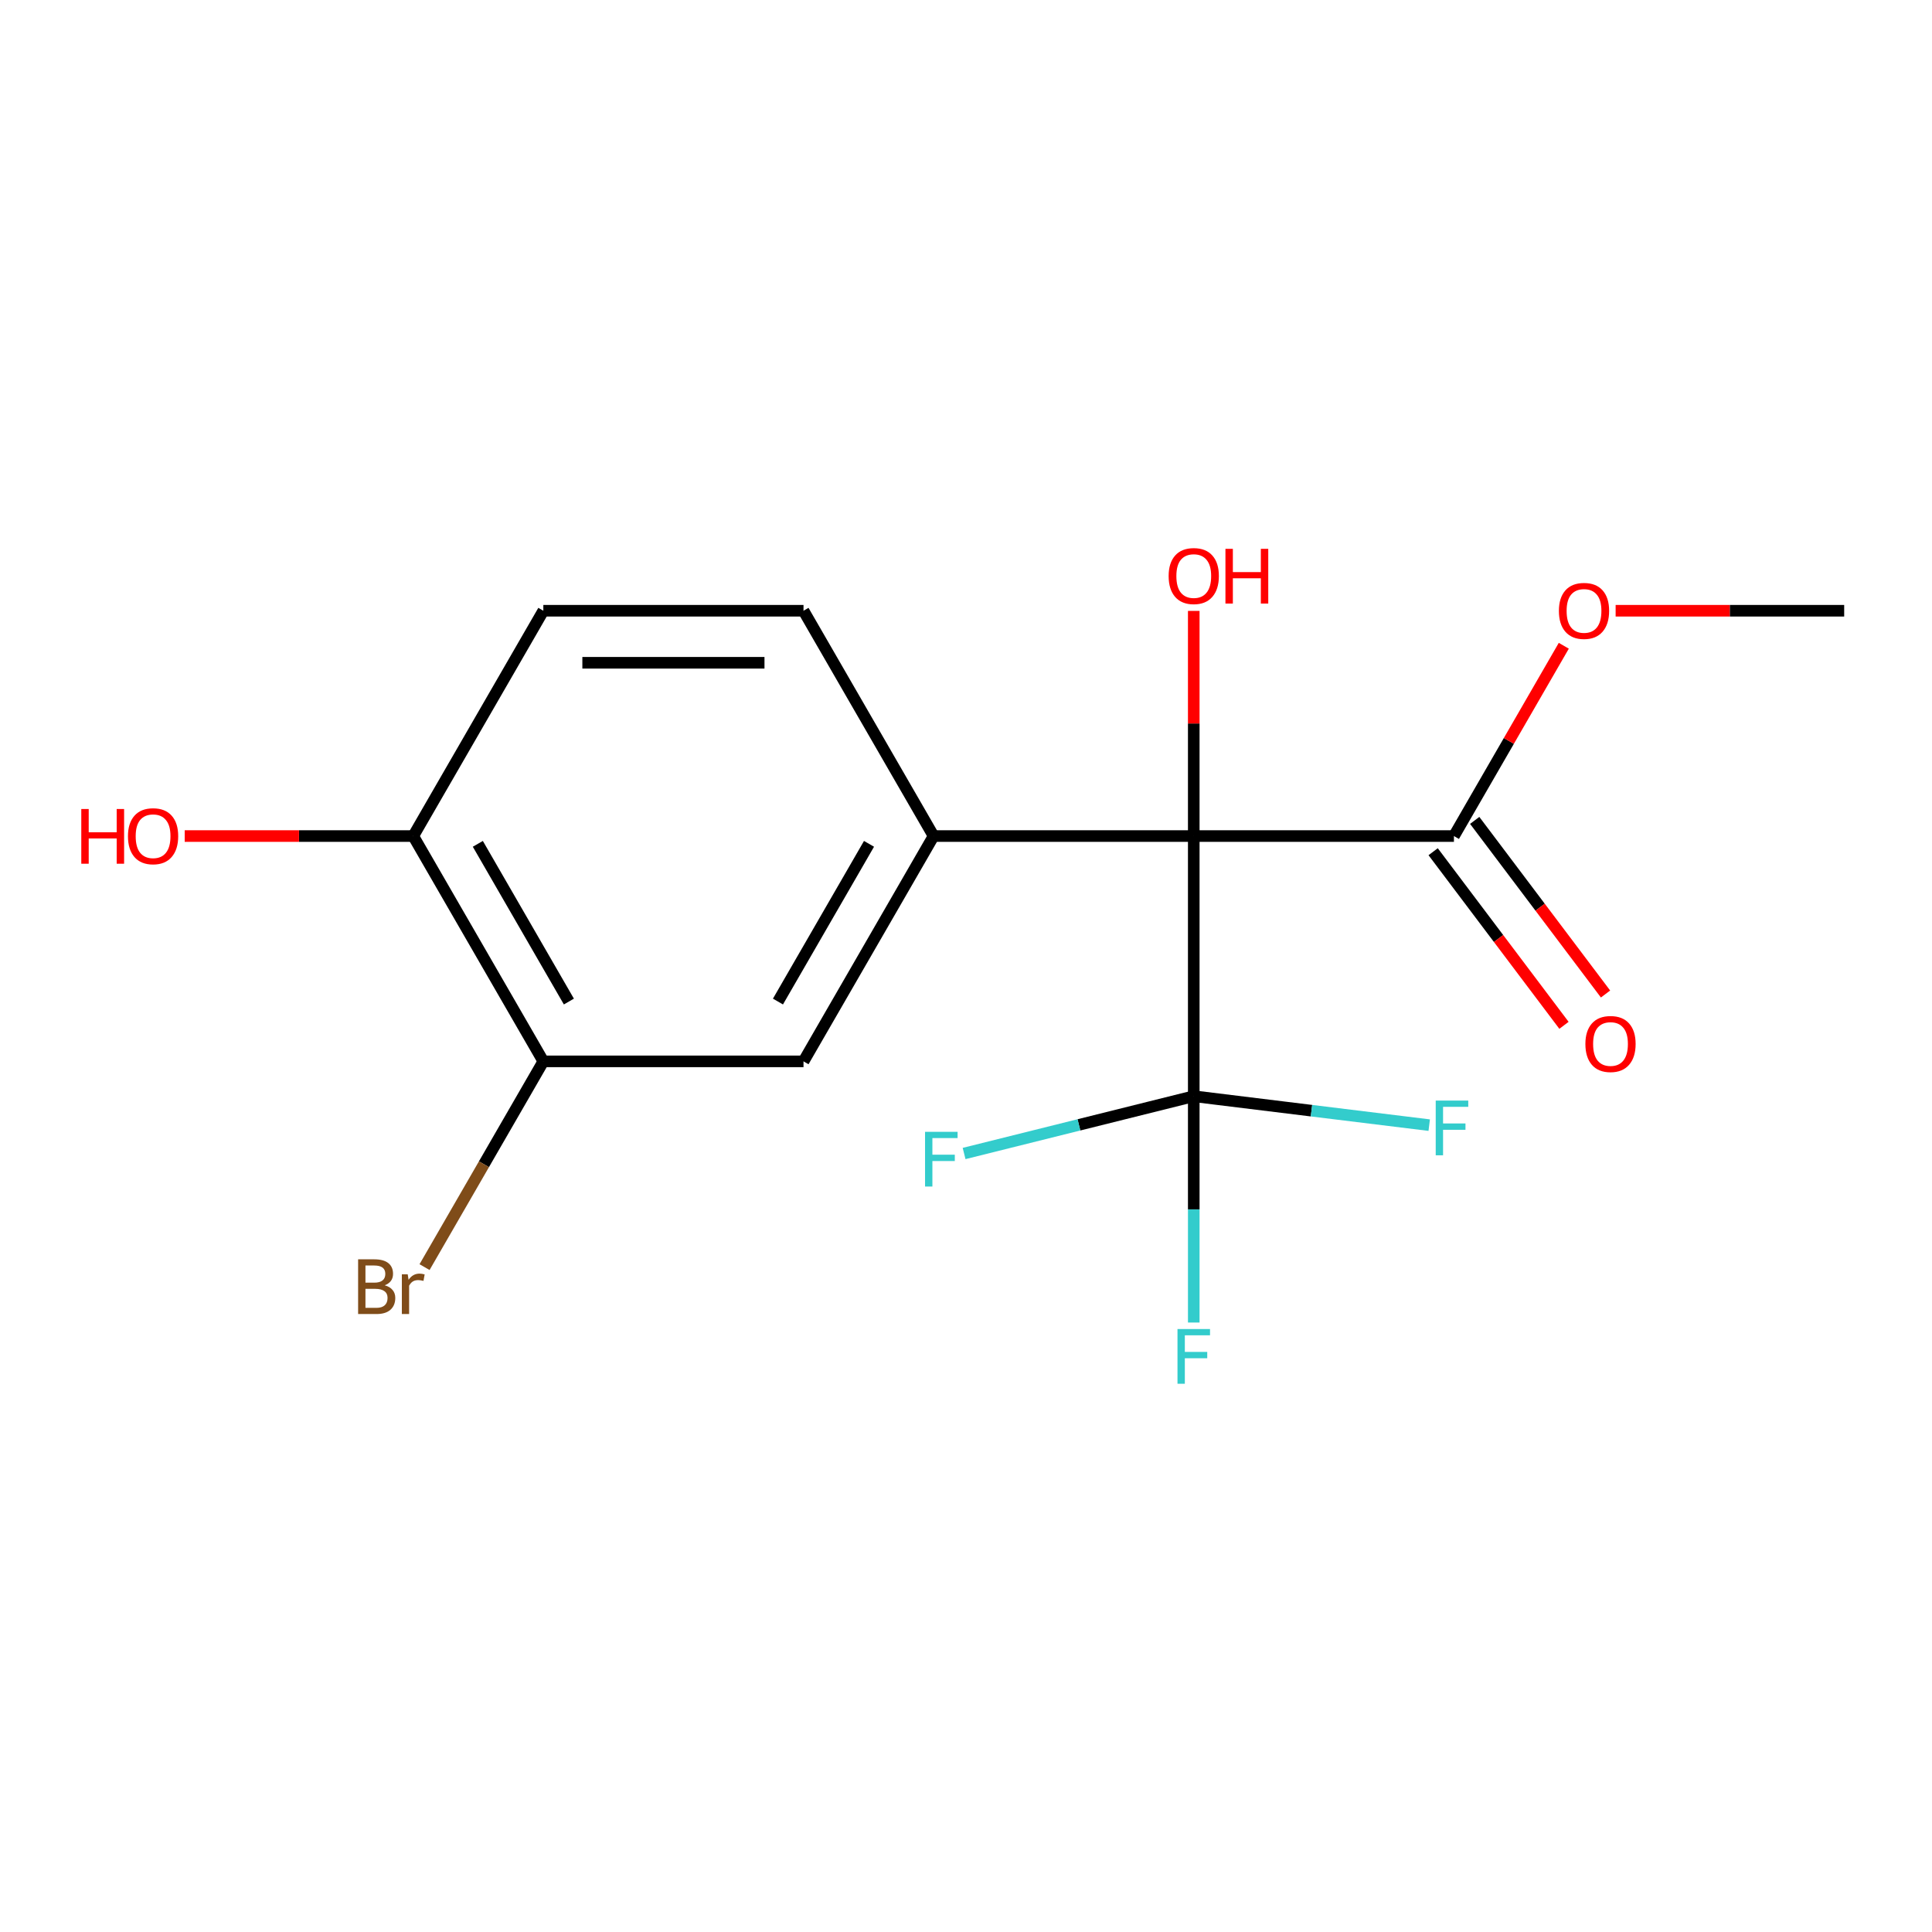 <?xml version='1.0' encoding='iso-8859-1'?>
<svg version='1.1' baseProfile='full'
              xmlns='http://www.w3.org/2000/svg'
                      xmlns:rdkit='http://www.rdkit.org/xml'
                      xmlns:xlink='http://www.w3.org/1999/xlink'
                  xml:space='preserve'
width='1000px' height='1000px' viewBox='0 0 1000 1000'>
<!-- END OF HEADER -->
<rect style='opacity:1.0;fill:#FFFFFF;stroke:none' width='1000' height='1000' x='0' y='0'> </rect>
<path class='bond-0' d='M 617.887,432.741 L 617.887,567.404' style='fill:none;fill-rule:evenodd;stroke:#000000;stroke-width:6px;stroke-linecap:butt;stroke-linejoin:miter;stroke-opacity:1' />
<path class='bond-1' d='M 617.887,432.741 L 483.224,432.741' style='fill:none;fill-rule:evenodd;stroke:#000000;stroke-width:6px;stroke-linecap:butt;stroke-linejoin:miter;stroke-opacity:1' />
<path class='bond-2' d='M 617.887,432.741 L 752.551,432.741' style='fill:none;fill-rule:evenodd;stroke:#000000;stroke-width:6px;stroke-linecap:butt;stroke-linejoin:miter;stroke-opacity:1' />
<path class='bond-11' d='M 617.887,432.741 L 617.887,374.473' style='fill:none;fill-rule:evenodd;stroke:#000000;stroke-width:6px;stroke-linecap:butt;stroke-linejoin:miter;stroke-opacity:1' />
<path class='bond-11' d='M 617.887,374.473 L 617.887,316.205' style='fill:none;fill-rule:evenodd;stroke:#FF0000;stroke-width:6px;stroke-linecap:butt;stroke-linejoin:miter;stroke-opacity:1' />
<path class='bond-8' d='M 617.887,567.404 L 617.887,625.973' style='fill:none;fill-rule:evenodd;stroke:#000000;stroke-width:6px;stroke-linecap:butt;stroke-linejoin:miter;stroke-opacity:1' />
<path class='bond-8' d='M 617.887,625.973 L 617.887,684.541' style='fill:none;fill-rule:evenodd;stroke:#33CCCC;stroke-width:6px;stroke-linecap:butt;stroke-linejoin:miter;stroke-opacity:1' />
<path class='bond-9' d='M 617.887,567.404 L 678.824,574.888' style='fill:none;fill-rule:evenodd;stroke:#000000;stroke-width:6px;stroke-linecap:butt;stroke-linejoin:miter;stroke-opacity:1' />
<path class='bond-9' d='M 678.824,574.888 L 739.76,582.372' style='fill:none;fill-rule:evenodd;stroke:#33CCCC;stroke-width:6px;stroke-linecap:butt;stroke-linejoin:miter;stroke-opacity:1' />
<path class='bond-10' d='M 617.887,567.404 L 558.45,582.227' style='fill:none;fill-rule:evenodd;stroke:#000000;stroke-width:6px;stroke-linecap:butt;stroke-linejoin:miter;stroke-opacity:1' />
<path class='bond-10' d='M 558.45,582.227 L 499.013,597.05' style='fill:none;fill-rule:evenodd;stroke:#33CCCC;stroke-width:6px;stroke-linecap:butt;stroke-linejoin:miter;stroke-opacity:1' />
<path class='bond-3' d='M 483.224,432.741 L 415.893,549.363' style='fill:none;fill-rule:evenodd;stroke:#000000;stroke-width:6px;stroke-linecap:butt;stroke-linejoin:miter;stroke-opacity:1' />
<path class='bond-3' d='M 449.8,436.768 L 402.668,518.403' style='fill:none;fill-rule:evenodd;stroke:#000000;stroke-width:6px;stroke-linecap:butt;stroke-linejoin:miter;stroke-opacity:1' />
<path class='bond-5' d='M 483.224,432.741 L 415.893,316.119' style='fill:none;fill-rule:evenodd;stroke:#000000;stroke-width:6px;stroke-linecap:butt;stroke-linejoin:miter;stroke-opacity:1' />
<path class='bond-7' d='M 741.796,440.846 L 775.655,485.775' style='fill:none;fill-rule:evenodd;stroke:#000000;stroke-width:6px;stroke-linecap:butt;stroke-linejoin:miter;stroke-opacity:1' />
<path class='bond-7' d='M 775.655,485.775 L 809.513,530.704' style='fill:none;fill-rule:evenodd;stroke:#FF0000;stroke-width:6px;stroke-linecap:butt;stroke-linejoin:miter;stroke-opacity:1' />
<path class='bond-7' d='M 763.305,424.637 L 797.163,469.566' style='fill:none;fill-rule:evenodd;stroke:#000000;stroke-width:6px;stroke-linecap:butt;stroke-linejoin:miter;stroke-opacity:1' />
<path class='bond-7' d='M 797.163,469.566 L 831.022,514.495' style='fill:none;fill-rule:evenodd;stroke:#FF0000;stroke-width:6px;stroke-linecap:butt;stroke-linejoin:miter;stroke-opacity:1' />
<path class='bond-14' d='M 752.551,432.741 L 780.984,383.494' style='fill:none;fill-rule:evenodd;stroke:#000000;stroke-width:6px;stroke-linecap:butt;stroke-linejoin:miter;stroke-opacity:1' />
<path class='bond-14' d='M 780.984,383.494 L 809.417,334.246' style='fill:none;fill-rule:evenodd;stroke:#FF0000;stroke-width:6px;stroke-linecap:butt;stroke-linejoin:miter;stroke-opacity:1' />
<path class='bond-4' d='M 415.893,549.363 L 281.229,549.363' style='fill:none;fill-rule:evenodd;stroke:#000000;stroke-width:6px;stroke-linecap:butt;stroke-linejoin:miter;stroke-opacity:1' />
<path class='bond-13' d='M 281.229,549.363 L 250.487,602.61' style='fill:none;fill-rule:evenodd;stroke:#000000;stroke-width:6px;stroke-linecap:butt;stroke-linejoin:miter;stroke-opacity:1' />
<path class='bond-13' d='M 250.487,602.61 L 219.744,655.858' style='fill:none;fill-rule:evenodd;stroke:#7F4C19;stroke-width:6px;stroke-linecap:butt;stroke-linejoin:miter;stroke-opacity:1' />
<path class='bond-17' d='M 281.229,549.363 L 213.898,432.741' style='fill:none;fill-rule:evenodd;stroke:#000000;stroke-width:6px;stroke-linecap:butt;stroke-linejoin:miter;stroke-opacity:1' />
<path class='bond-17' d='M 294.454,518.403 L 247.322,436.768' style='fill:none;fill-rule:evenodd;stroke:#000000;stroke-width:6px;stroke-linecap:butt;stroke-linejoin:miter;stroke-opacity:1' />
<path class='bond-12' d='M 415.893,316.119 L 281.229,316.119' style='fill:none;fill-rule:evenodd;stroke:#000000;stroke-width:6px;stroke-linecap:butt;stroke-linejoin:miter;stroke-opacity:1' />
<path class='bond-12' d='M 395.693,343.052 L 301.429,343.052' style='fill:none;fill-rule:evenodd;stroke:#000000;stroke-width:6px;stroke-linecap:butt;stroke-linejoin:miter;stroke-opacity:1' />
<path class='bond-6' d='M 213.898,432.741 L 281.229,316.119' style='fill:none;fill-rule:evenodd;stroke:#000000;stroke-width:6px;stroke-linecap:butt;stroke-linejoin:miter;stroke-opacity:1' />
<path class='bond-15' d='M 213.898,432.741 L 154.75,432.741' style='fill:none;fill-rule:evenodd;stroke:#000000;stroke-width:6px;stroke-linecap:butt;stroke-linejoin:miter;stroke-opacity:1' />
<path class='bond-15' d='M 154.75,432.741 L 95.601,432.741' style='fill:none;fill-rule:evenodd;stroke:#FF0000;stroke-width:6px;stroke-linecap:butt;stroke-linejoin:miter;stroke-opacity:1' />
<path class='bond-16' d='M 836.249,316.119 L 895.397,316.119' style='fill:none;fill-rule:evenodd;stroke:#FF0000;stroke-width:6px;stroke-linecap:butt;stroke-linejoin:miter;stroke-opacity:1' />
<path class='bond-16' d='M 895.397,316.119 L 954.545,316.119' style='fill:none;fill-rule:evenodd;stroke:#000000;stroke-width:6px;stroke-linecap:butt;stroke-linejoin:miter;stroke-opacity:1' />
<path  class='atom-8' d='M 820.596 540.366
Q 820.596 533.566, 823.956 529.766
Q 827.316 525.966, 833.596 525.966
Q 839.876 525.966, 843.236 529.766
Q 846.596 533.566, 846.596 540.366
Q 846.596 547.246, 843.196 551.166
Q 839.796 555.046, 833.596 555.046
Q 827.356 555.046, 823.956 551.166
Q 820.596 547.286, 820.596 540.366
M 833.596 551.846
Q 837.916 551.846, 840.236 548.966
Q 842.596 546.046, 842.596 540.366
Q 842.596 534.806, 840.236 532.006
Q 837.916 529.166, 833.596 529.166
Q 829.276 529.166, 826.916 531.966
Q 824.596 534.766, 824.596 540.366
Q 824.596 546.086, 826.916 548.966
Q 829.276 551.846, 833.596 551.846
' fill='#FF0000'/>
<path  class='atom-9' d='M 609.467 687.908
L 626.307 687.908
L 626.307 691.148
L 613.267 691.148
L 613.267 699.748
L 624.867 699.748
L 624.867 703.028
L 613.267 703.028
L 613.267 716.228
L 609.467 716.228
L 609.467 687.908
' fill='#33CCCC'/>
<path  class='atom-10' d='M 743.126 569.659
L 759.966 569.659
L 759.966 572.899
L 746.926 572.899
L 746.926 581.499
L 758.526 581.499
L 758.526 584.779
L 746.926 584.779
L 746.926 597.979
L 743.126 597.979
L 743.126 569.659
' fill='#33CCCC'/>
<path  class='atom-11' d='M 478.806 585.829
L 495.646 585.829
L 495.646 589.069
L 482.606 589.069
L 482.606 597.669
L 494.206 597.669
L 494.206 600.949
L 482.606 600.949
L 482.606 614.149
L 478.806 614.149
L 478.806 585.829
' fill='#33CCCC'/>
<path  class='atom-12' d='M 604.887 298.158
Q 604.887 291.358, 608.247 287.558
Q 611.607 283.758, 617.887 283.758
Q 624.167 283.758, 627.527 287.558
Q 630.887 291.358, 630.887 298.158
Q 630.887 305.038, 627.487 308.958
Q 624.087 312.838, 617.887 312.838
Q 611.647 312.838, 608.247 308.958
Q 604.887 305.078, 604.887 298.158
M 617.887 309.638
Q 622.207 309.638, 624.527 306.758
Q 626.887 303.838, 626.887 298.158
Q 626.887 292.598, 624.527 289.798
Q 622.207 286.958, 617.887 286.958
Q 613.567 286.958, 611.207 289.758
Q 608.887 292.558, 608.887 298.158
Q 608.887 303.878, 611.207 306.758
Q 613.567 309.638, 617.887 309.638
' fill='#FF0000'/>
<path  class='atom-12' d='M 634.287 284.078
L 638.127 284.078
L 638.127 296.118
L 652.607 296.118
L 652.607 284.078
L 656.447 284.078
L 656.447 312.398
L 652.607 312.398
L 652.607 299.318
L 638.127 299.318
L 638.127 312.398
L 634.287 312.398
L 634.287 284.078
' fill='#FF0000'/>
<path  class='atom-14' d='M 199.118 665.265
Q 201.838 666.025, 203.198 667.705
Q 204.598 669.345, 204.598 671.785
Q 204.598 675.705, 202.078 677.945
Q 199.598 680.145, 194.878 680.145
L 185.358 680.145
L 185.358 651.825
L 193.718 651.825
Q 198.558 651.825, 200.998 653.785
Q 203.438 655.745, 203.438 659.345
Q 203.438 663.625, 199.118 665.265
M 189.158 655.025
L 189.158 663.905
L 193.718 663.905
Q 196.518 663.905, 197.958 662.785
Q 199.438 661.625, 199.438 659.345
Q 199.438 655.025, 193.718 655.025
L 189.158 655.025
M 194.878 676.945
Q 197.638 676.945, 199.118 675.625
Q 200.598 674.305, 200.598 671.785
Q 200.598 669.465, 198.958 668.305
Q 197.358 667.105, 194.278 667.105
L 189.158 667.105
L 189.158 676.945
L 194.878 676.945
' fill='#7F4C19'/>
<path  class='atom-14' d='M 211.038 659.585
L 211.478 662.425
Q 213.638 659.225, 217.158 659.225
Q 218.278 659.225, 219.798 659.625
L 219.198 662.985
Q 217.478 662.585, 216.518 662.585
Q 214.838 662.585, 213.718 663.265
Q 212.638 663.905, 211.758 665.465
L 211.758 680.145
L 207.998 680.145
L 207.998 659.585
L 211.038 659.585
' fill='#7F4C19'/>
<path  class='atom-15' d='M 806.882 316.199
Q 806.882 309.399, 810.242 305.599
Q 813.602 301.799, 819.882 301.799
Q 826.162 301.799, 829.522 305.599
Q 832.882 309.399, 832.882 316.199
Q 832.882 323.079, 829.482 326.999
Q 826.082 330.879, 819.882 330.879
Q 813.642 330.879, 810.242 326.999
Q 806.882 323.119, 806.882 316.199
M 819.882 327.679
Q 824.202 327.679, 826.522 324.799
Q 828.882 321.879, 828.882 316.199
Q 828.882 310.639, 826.522 307.839
Q 824.202 304.999, 819.882 304.999
Q 815.562 304.999, 813.202 307.799
Q 810.882 310.599, 810.882 316.199
Q 810.882 321.919, 813.202 324.799
Q 815.562 327.679, 819.882 327.679
' fill='#FF0000'/>
<path  class='atom-16' d='M 42.075 418.741
L 45.915 418.741
L 45.915 430.781
L 60.395 430.781
L 60.395 418.741
L 64.235 418.741
L 64.235 447.061
L 60.395 447.061
L 60.395 433.981
L 45.915 433.981
L 45.915 447.061
L 42.075 447.061
L 42.075 418.741
' fill='#FF0000'/>
<path  class='atom-16' d='M 66.235 432.821
Q 66.235 426.021, 69.595 422.221
Q 72.955 418.421, 79.235 418.421
Q 85.515 418.421, 88.875 422.221
Q 92.235 426.021, 92.235 432.821
Q 92.235 439.701, 88.835 443.621
Q 85.435 447.501, 79.235 447.501
Q 72.995 447.501, 69.595 443.621
Q 66.235 439.741, 66.235 432.821
M 79.235 444.301
Q 83.555 444.301, 85.875 441.421
Q 88.235 438.501, 88.235 432.821
Q 88.235 427.261, 85.875 424.461
Q 83.555 421.621, 79.235 421.621
Q 74.915 421.621, 72.555 424.421
Q 70.235 427.221, 70.235 432.821
Q 70.235 438.541, 72.555 441.421
Q 74.915 444.301, 79.235 444.301
' fill='#FF0000'/>
</svg>
